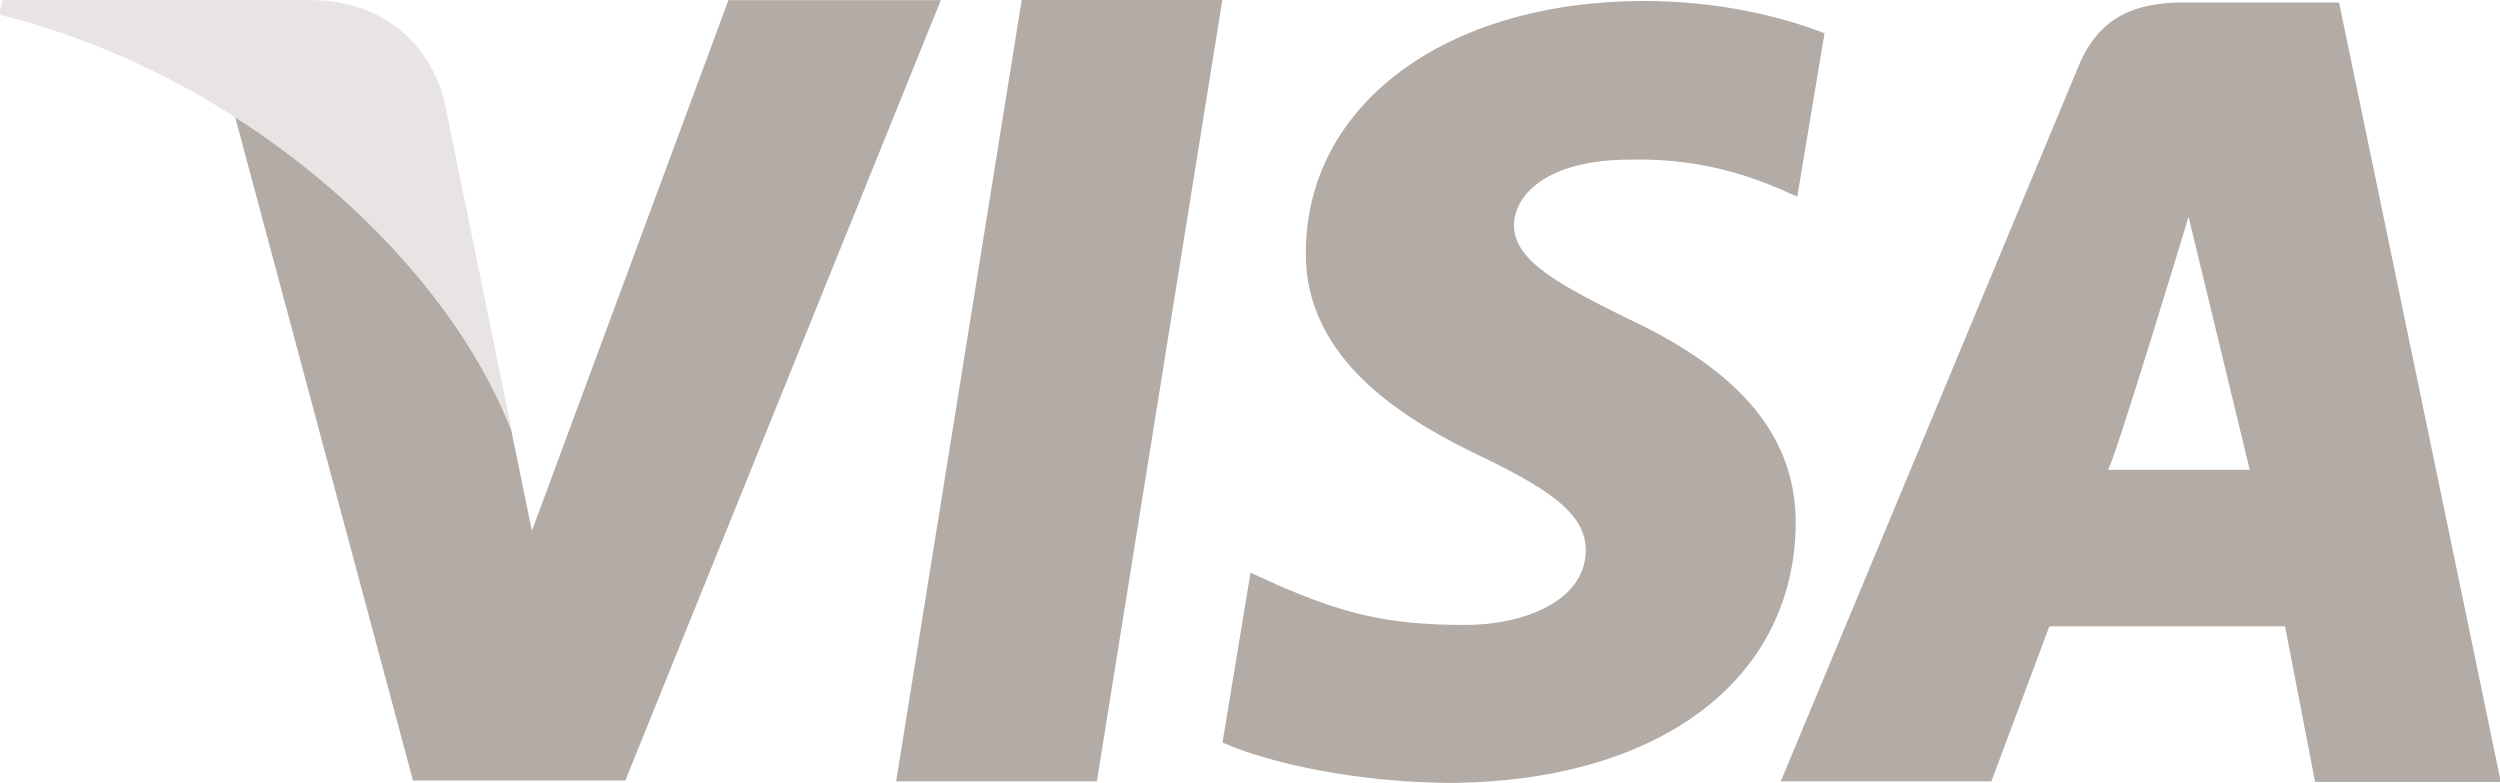 <?xml version="1.0" encoding="utf-8"?>
<!-- Generator: Adobe Illustrator 22.0.1, SVG Export Plug-In . SVG Version: 6.00 Build 0)  -->
<svg version="1.1" id="Layer_1" xmlns="http://www.w3.org/2000/svg" xmlns:xlink="http://www.w3.org/1999/xlink" x="0px" y="0px"
	 viewBox="0 0 47.9 15" style="enable-background:new 0 0 47.9 15;" xml:space="preserve">
<style type="text/css">
	.st0{fill:#B3ACA6;}
	.st1{fill:#E7E4E3;}
</style>
<g>
	<path class="st0" d="M31.175,6.098c-1.344-0.663-2.168-1.112-2.168-1.79c0.016-0.617,0.696-1.249,2.216-1.249
		c1.249-0.031,2.167,0.262,2.864,0.554l0.349,0.156l0.522-3.132c-0.759-0.294-1.964-0.618-3.451-0.618
		c-3.797,0-6.47,1.974-6.487,4.798c-0.031,2.084,1.914,3.24,3.37,3.934c1.488,0.712,1.994,1.173,1.994,1.805
		c-0.017,0.971-1.203,1.418-2.309,1.418c-1.534,0-2.358-0.23-3.609-0.771l-0.506-0.231l-0.537,3.255
		c0.903,0.401,2.565,0.755,4.289,0.773c4.035,0,6.661-1.945,6.694-4.953C34.417,8.396,33.391,7.131,31.175,6.098z"/>
	<path class="st0" d="M13.958,0.002V0l-3.767,10.171L9.795,8.238c-0.833-2.149-2.767-4.381-5.29-5.995l3.408,12.712h4.068
		l6.046-14.953H13.958z"/>
	<path class="st0" d="M44.816,0.047h-2.974c-0.917,0-1.614,0.263-2.01,1.204L34.12,14.97h4.035L39.266,12h4.515l0.576,2.982h3.559
		L44.816,0.047z M40.385,9.002c0.078,0.008,1.548-4.848,1.548-4.848l1.172,4.848H40.385z"/>
	<polygon class="st0" points="17.17,14.97 21.016,14.97 23.42,0 19.576,0 	"/>
	<path class="st1" d="M9.795,8.238C9.8,8.252,9.806,8.265,9.811,8.279L8.512,1.931c-0.293-1.141-1.23-1.911-2.501-1.927H0.045
		L-0.016,0.28C1.609,0.68,3.142,1.372,4.504,2.244C7.028,3.858,8.962,6.089,9.795,8.238z"/>
</g>
</svg>
